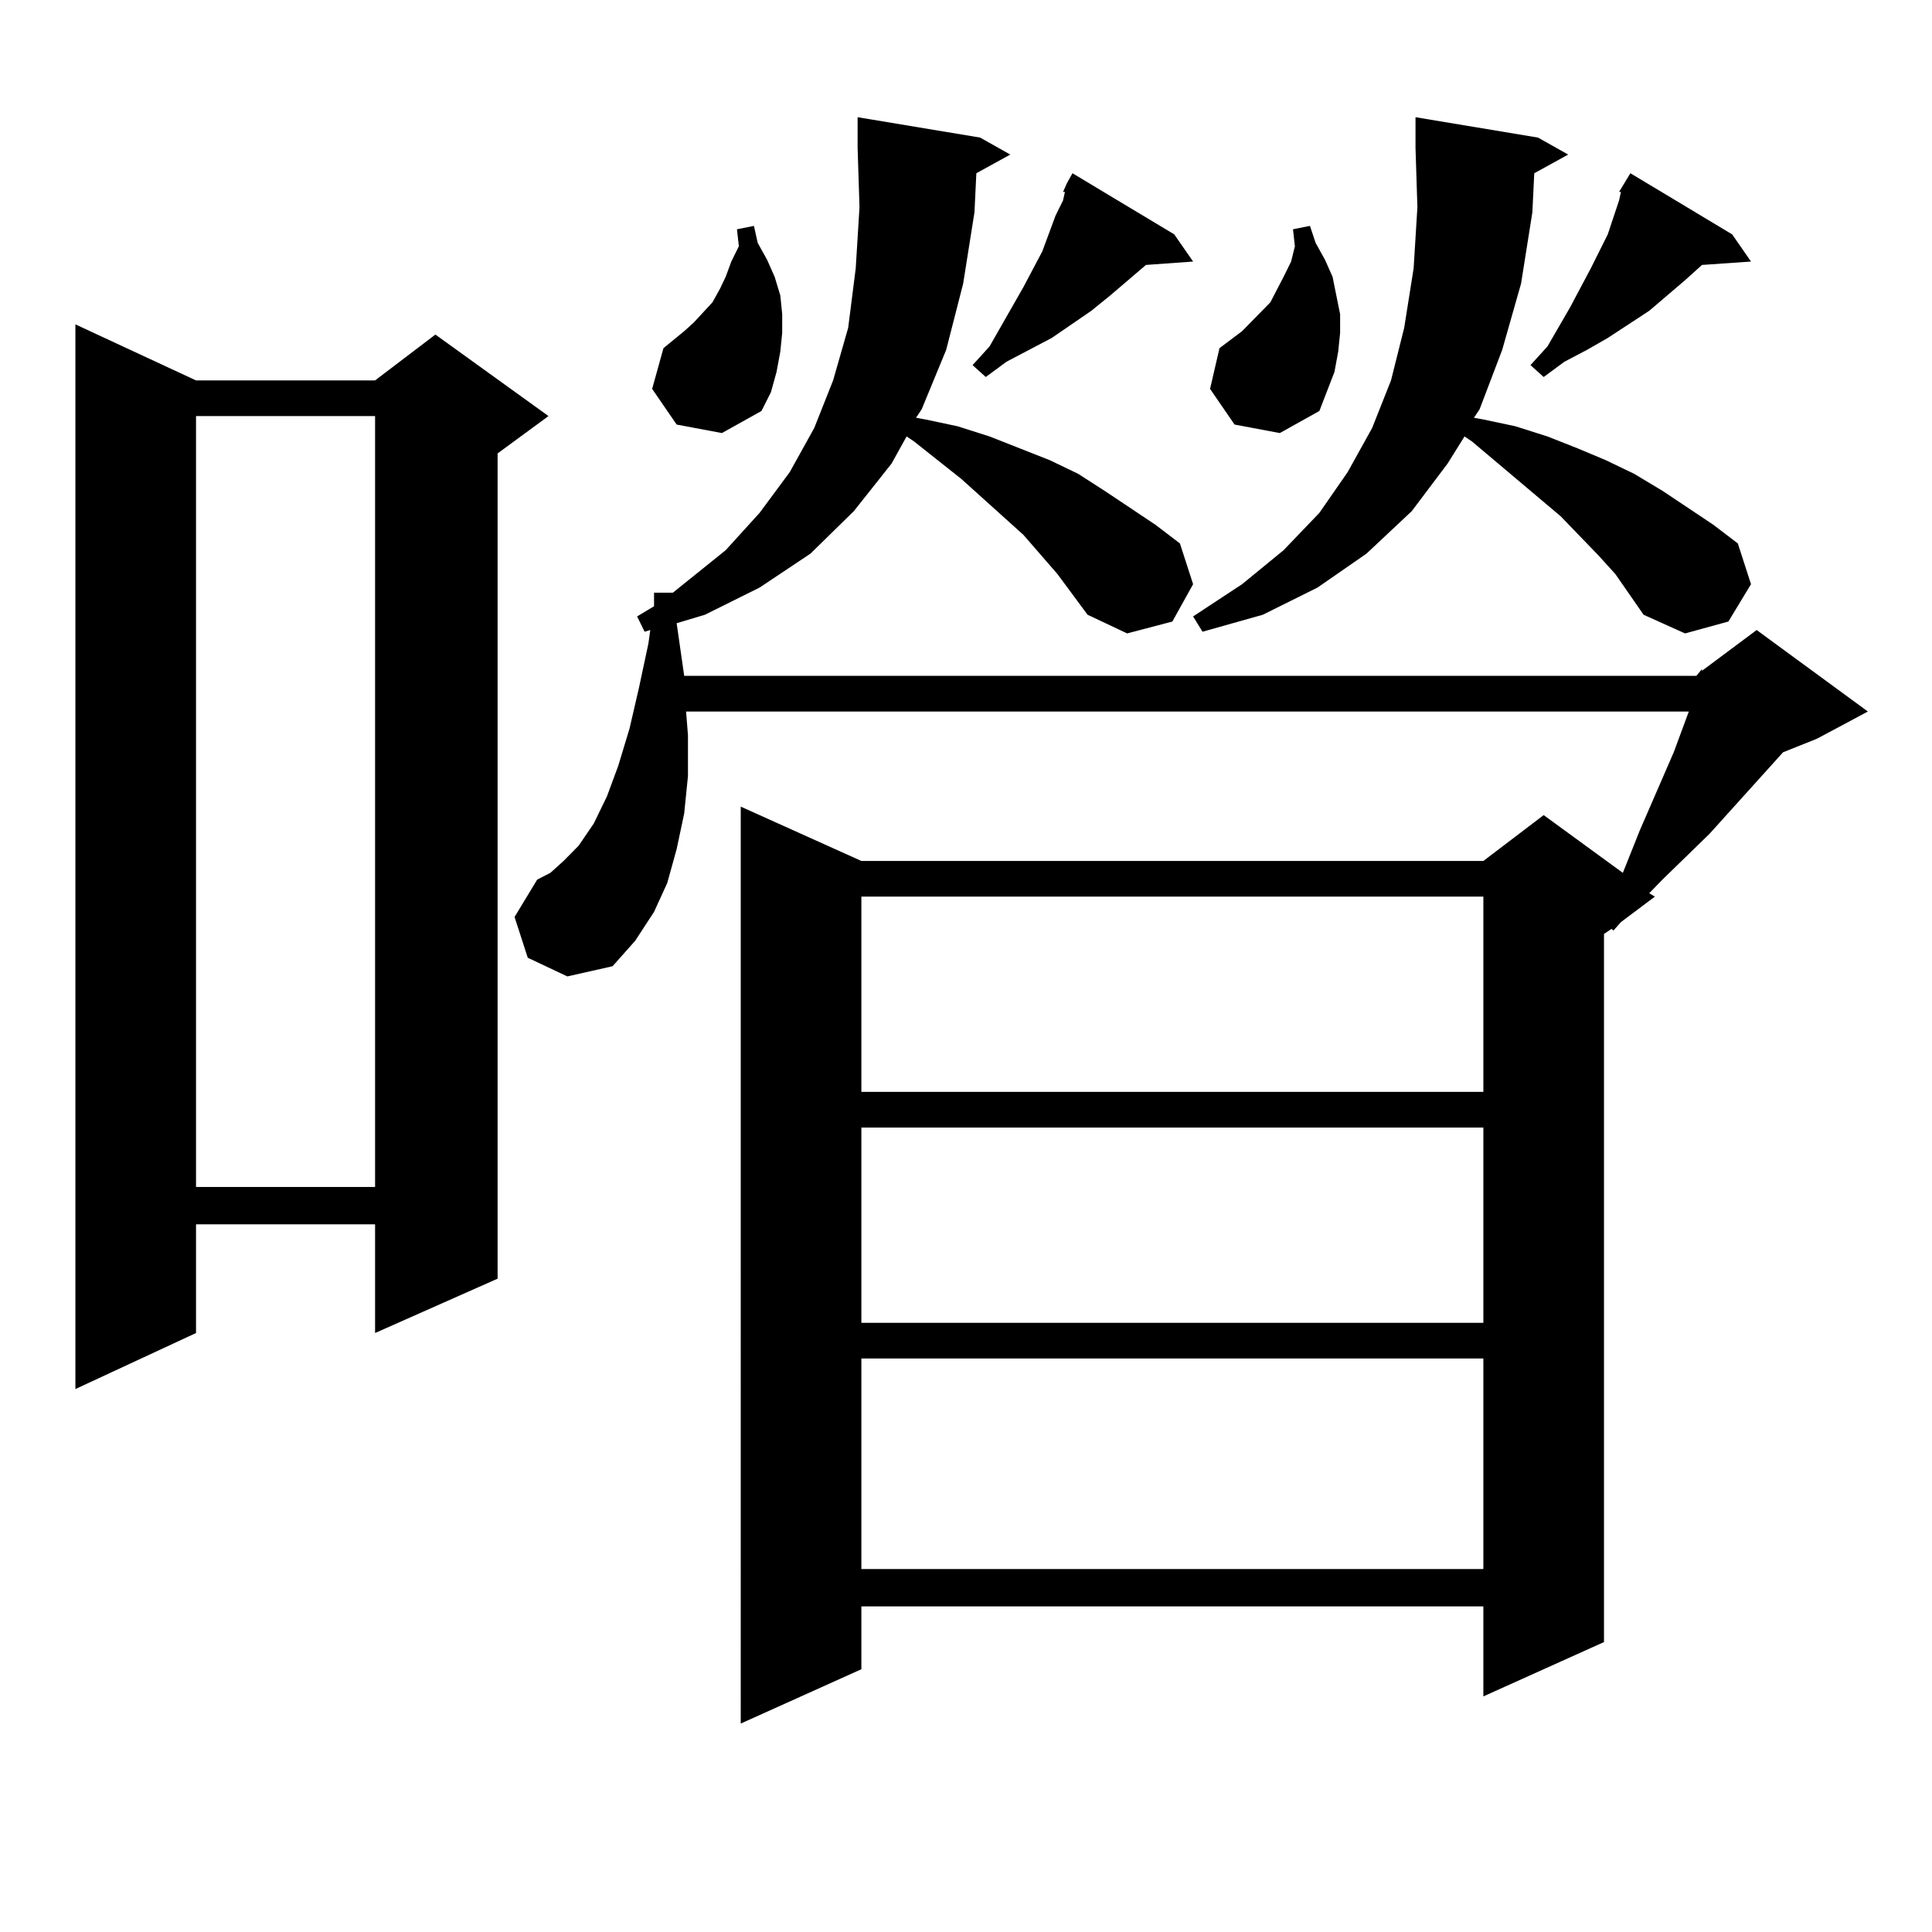 <?xml version="1.0" encoding="utf-8"?>
<!-- Generator: Adobe Illustrator 16.0.0, SVG Export Plug-In . SVG Version: 6.00 Build 0)  -->
<!DOCTYPE svg PUBLIC "-//W3C//DTD SVG 1.1//EN" "http://www.w3.org/Graphics/SVG/1.1/DTD/svg11.dtd">
<svg version="1.1" id="图层_1" xmlns="http://www.w3.org/2000/svg" xmlns:xlink="http://www.w3.org/1999/xlink" x="0px" y="0px"
	 width="1000px" height="1000px" viewBox="0 0 1000 1000" enable-background="new 0 0 1000 1000" xml:space="preserve">
<path d="M101.461,196.898h92.681l31.219-23.73l58.535,42.188l-26.341,19.336V661.84l-63.413,28.125v-56.25h-92.681v56.25
	l-62.438,29.004V167.895L101.461,196.898z M101.461,215.355v399.023h92.681V215.355H101.461z M878.028,349.828l2.927-3.516v0.879
	l28.292-21.094l57.56,42.188l-26.341,14.063l-17.561,7.031l-38.048,42.188l-24.39,23.73l-6.829,7.031l2.927,1.758l-17.561,13.184
	l-3.902,4.395l-0.976-0.879l-3.902,2.637v366.504l-62.438,28.125v-46.582H445.843v32.52l-62.438,28.125V417.504l62.438,28.125
	h321.943l31.219-23.73l40.975,29.883l8.78-21.973l17.561-40.43l7.805-21.094H355.114l0.976,12.305v21.094l-1.951,19.336
	l-3.902,18.457l-4.878,17.578l-6.829,14.941l-9.756,14.941l-11.707,13.184l-23.414,5.273l-20.487-9.668l-6.829-21.094l11.707-19.336
	l6.829-3.516l6.829-6.152l7.805-7.91l7.805-11.426l6.829-14.063l5.854-15.82l5.854-19.336l4.878-21.094l4.878-22.852l0.976-7.031
	l-2.927,0.879l-3.902-7.91l8.78-5.273v-7.031h9.756l27.316-21.973l17.561-19.336l15.609-21.094l12.683-22.852l9.756-24.609
	l7.805-27.246l3.902-30.762l1.951-31.641l-0.976-30.762v-15.82l63.413,10.547l15.609,8.789l-17.561,9.668l-0.976,20.215
	l-5.854,36.914l-8.78,34.277l-12.683,30.762l-2.927,4.395l4.878,0.879l16.585,3.516l16.585,5.273l15.609,6.152l15.609,6.152
	l14.634,7.031l13.658,8.789l26.341,17.578l12.683,9.668l6.829,21.094l-10.731,19.336l-23.414,6.152l-20.487-9.668l-15.609-21.094
	l-17.561-20.215l-10.731-9.668l-21.463-19.336l-24.39-19.336l-3.902-2.637l-7.805,14.063l-19.512,24.609l-22.438,21.973
	l-26.341,17.578l-28.292,14.063l-14.634,4.395l3.902,27.246H878.028z M350.236,219.75l-12.683-18.457l5.854-21.094l10.731-8.789
	l4.878-4.395l4.878-5.273l4.878-5.273l3.902-7.031l2.927-6.152l2.927-7.91l3.902-7.91l-0.976-8.789l8.78-1.758l1.951,8.789
	l4.878,8.789l3.902,8.789l2.927,9.668l0.976,9.668v9.668l-0.976,9.668l-1.951,10.547l-2.927,10.547l-4.878,9.668l-20.487,11.426
	L350.236,219.75z M445.843,464.086V565.16h321.943V464.086H445.843z M445.843,583.617v101.074h321.943V583.617H445.843z
	 M445.843,703.148v108.984h321.943V703.148H445.843z M550.231,99.34l1.951-4.395l2.927-5.273l52.682,31.641l9.756,14.063
	l-24.39,1.758l-18.536,15.82l-9.756,7.91l-20.487,14.063l-11.707,6.152l-11.707,6.152l-10.731,7.91l-6.829-6.152l8.78-9.668
	l17.561-30.762l9.756-18.457l6.829-18.457l3.902-7.91l0.976-4.395H550.231z M836.078,297.094l-8.78-9.668l-19.512-20.215
	l-45.853-38.672l-3.902-2.637l-8.78,14.063l-18.536,24.609L707.3,286.547l-25.365,17.578l-28.292,14.063l-31.219,8.789l-4.878-7.91
	l25.365-16.699l21.463-17.578l18.536-19.336l14.634-21.094l12.683-22.852l9.756-24.609l6.829-27.246l4.878-30.762l1.951-31.641
	l-0.976-30.762v-15.82l63.413,10.547l15.609,8.789l-17.561,9.668l-0.976,20.215l-5.854,36.914l-9.756,34.277l-11.707,30.762
	l-2.927,4.395l4.878,0.879l16.585,3.516l16.585,5.273l15.609,6.152l14.634,6.152l14.634,7.031l14.634,8.789l26.341,17.578
	l12.683,9.668l6.829,21.094l-11.707,19.336l-22.438,6.152l-21.463-9.668L836.078,297.094z M639.009,219.75l-12.683-18.457
	l4.878-21.094l11.707-8.789l14.634-14.941l6.829-13.184l3.902-7.91l1.951-7.91l-0.976-8.789l8.78-1.758l2.927,8.789l4.878,8.789
	l3.902,8.789l1.951,9.668l1.951,9.668v9.668l-0.976,9.668l-1.951,10.547l-7.805,20.215l-20.487,11.426L639.009,219.75z
	 M896.564,121.313l9.756,14.063l-25.365,1.758l-8.78,7.91l-18.536,15.82l-21.463,14.063l-10.731,6.152l-11.707,6.152l-10.731,7.91
	l-6.829-6.152l8.78-9.668l11.707-20.215l10.731-20.215l8.78-17.578l5.854-17.578l0.976-4.395h-0.976l5.854-9.668L896.564,121.313z"
	/>
</svg>
